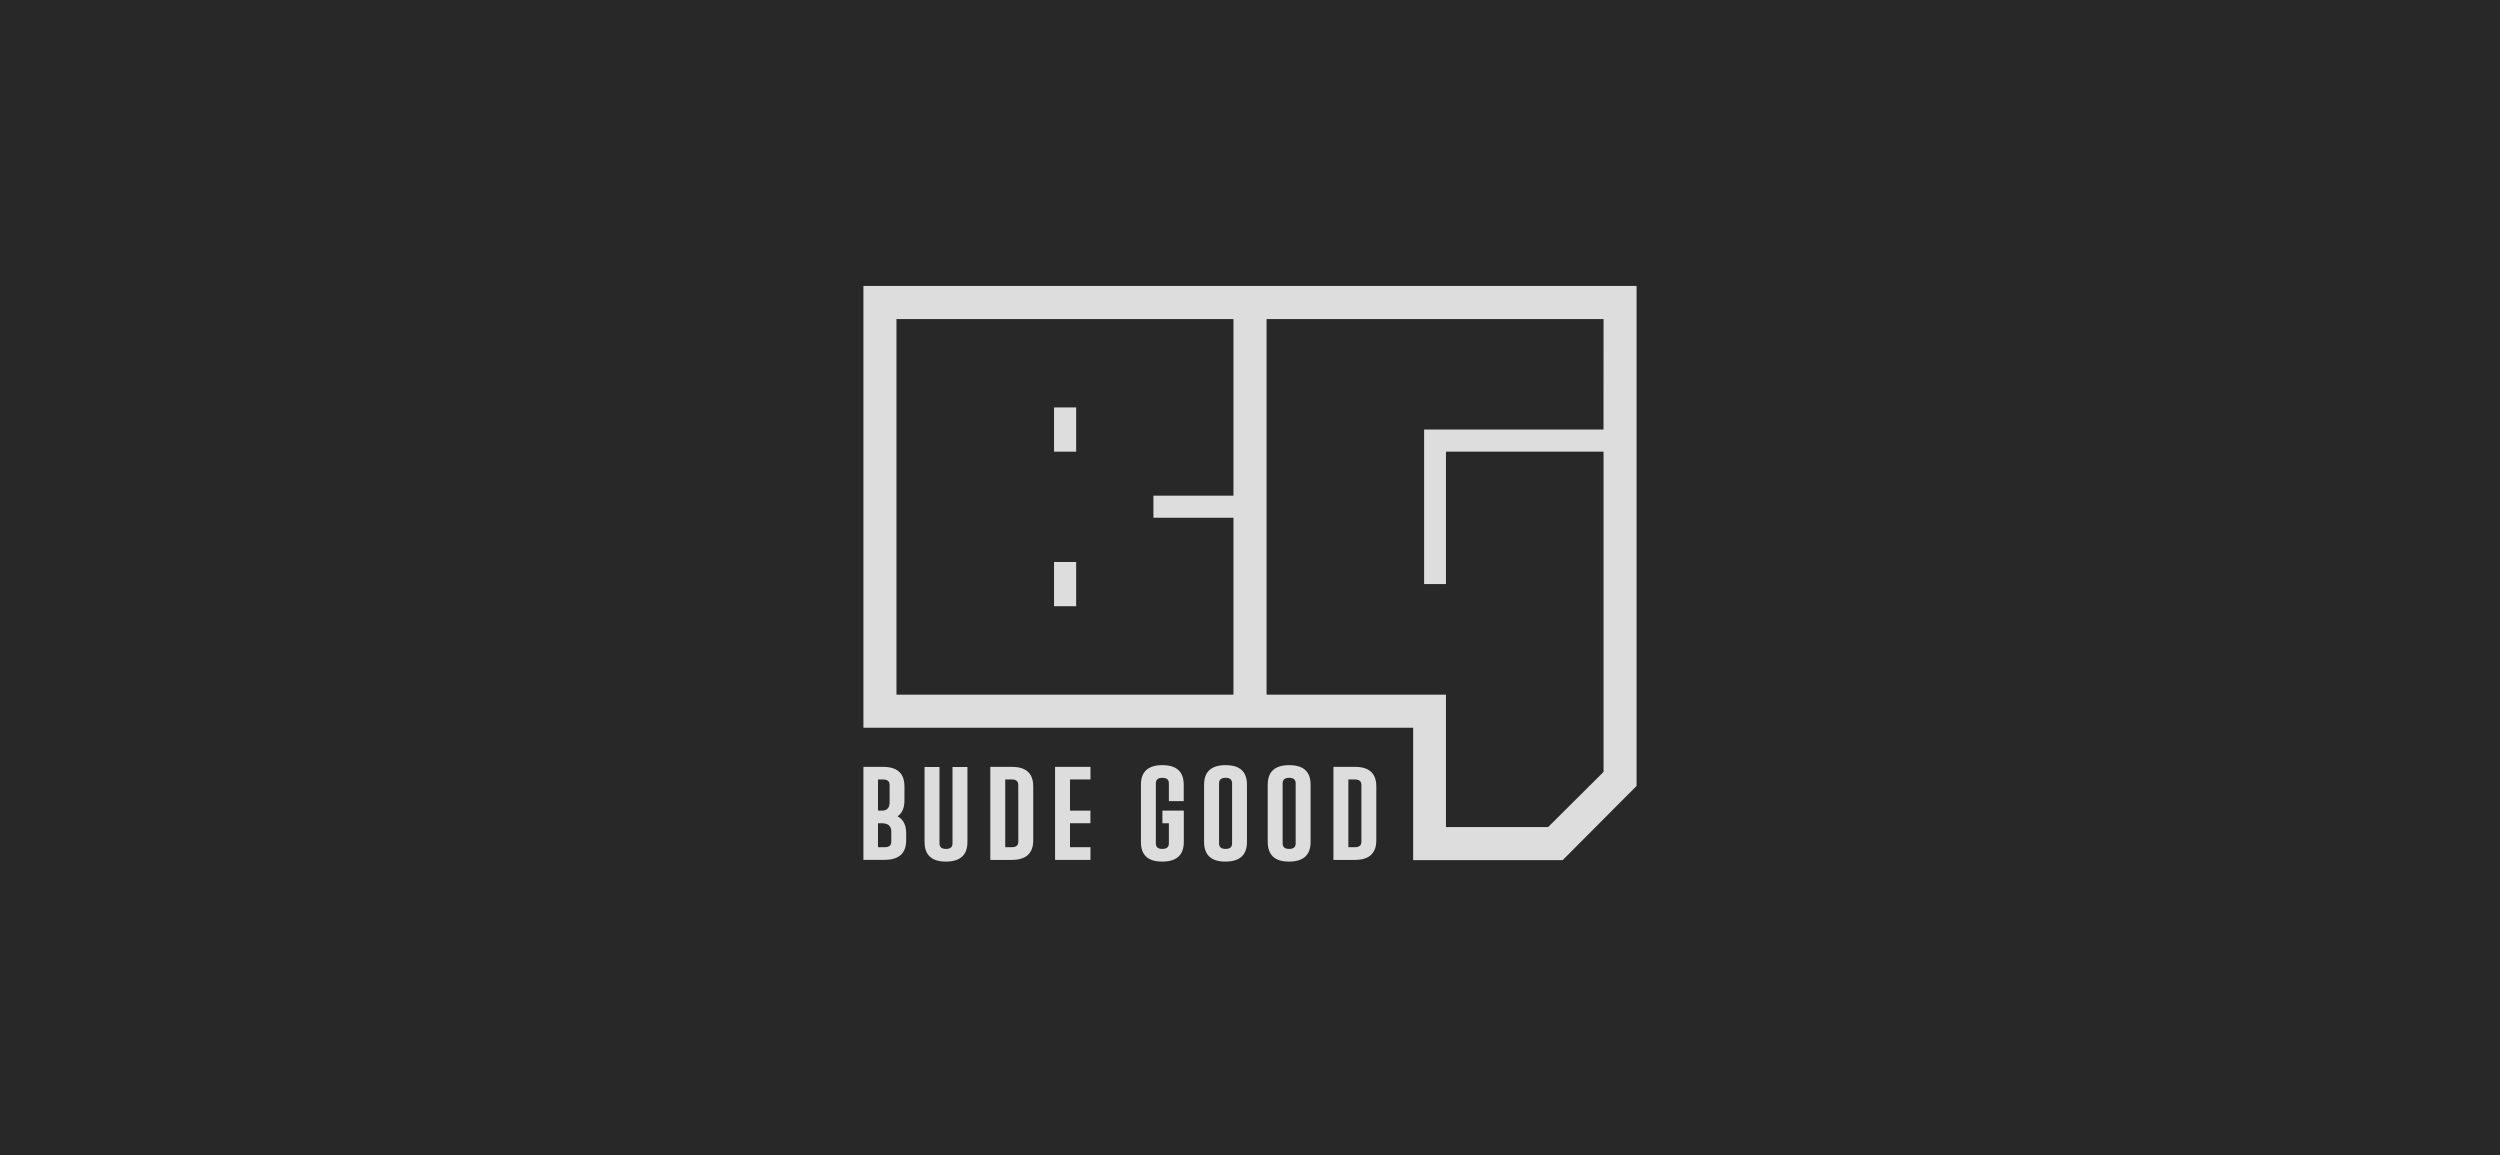 <?xml version="1.0" encoding="UTF-8"?> <svg xmlns="http://www.w3.org/2000/svg" width="264" height="122" viewBox="0 0 264 122" fill="none"> <rect width="264" height="122" fill="#282828"></rect> <path d="M113.642 43.026H111.307V47.696H113.642V43.026Z" fill="#DDDDDD"></path> <path d="M113.642 59.346H111.307V64.016H113.642V59.346Z" fill="#DDDDDD"></path> <path d="M91.177 30.197V76.851H149.229V90.832H165.013L172.823 82.995V30.197H91.177ZM130.252 52.34H121.801V54.674H130.252V73.356H94.666V33.692H130.252V52.34ZM169.331 45.362H150.385V61.68H152.693V47.699H169.334V81.515L163.483 87.337H152.693V73.356H133.748V33.692H169.334L169.331 45.362Z" fill="#DDDDDD"></path> <path d="M93.25 80.98C94.757 80.98 95.511 81.668 95.51 83.045V84.532C95.51 85.314 95.268 85.874 94.78 86.204C95.388 86.526 95.692 87.124 95.692 87.997V88.734C95.692 90.105 94.939 90.794 93.432 90.8H91.177V80.98H93.25ZM92.716 85.602H93.133C93.674 85.602 93.943 85.306 93.943 84.716V82.893C93.943 82.505 93.712 82.314 93.251 82.314H92.716V85.602ZM92.716 89.464H93.437C93.893 89.464 94.121 89.272 94.121 88.889V87.826C94.121 87.23 93.779 86.933 93.096 86.934H92.716V89.464Z" fill="#DDDDDD"></path> <path d="M99.21 80.995V89.064C99.21 89.453 99.441 89.646 99.901 89.646C100.362 89.646 100.585 89.453 100.585 89.064V80.995H102.161V88.918C102.161 90.289 101.408 90.977 99.901 90.984C98.395 90.99 97.639 90.301 97.634 88.918V80.995H99.21Z" fill="#DDDDDD"></path> <path d="M104.577 80.98H106.849C108.357 80.98 109.11 81.668 109.109 83.045V88.74C109.109 90.111 108.356 90.8 106.849 90.806H104.577V80.98ZM107.529 82.89C107.529 82.502 107.301 82.311 106.845 82.311H106.153V89.464H106.849C107.305 89.464 107.533 89.272 107.533 88.889L107.529 82.89Z" fill="#DDDDDD"></path> <path d="M115.154 90.806H111.416V80.98H115.154V82.311H112.992V85.602H115.148V86.934H112.992V89.464H115.154V90.806Z" fill="#DDDDDD"></path> <path d="M123.434 86.934H122.75V85.603H125.01V88.918C125.01 90.289 124.254 90.978 122.742 90.984C121.231 90.99 120.477 90.301 120.482 88.918V82.865C120.482 81.491 121.236 80.802 122.742 80.8C124.249 80.798 125.002 81.487 125.002 82.865V84.601H123.434V82.712C123.434 82.329 123.204 82.138 122.742 82.138C122.28 82.138 122.058 82.329 122.058 82.712V89.064C122.058 89.453 122.286 89.646 122.742 89.646C123.198 89.646 123.434 89.453 123.434 89.064V86.934Z" fill="#DDDDDD"></path> <path d="M127.151 82.865C127.151 81.491 127.906 80.802 129.418 80.8C130.93 80.798 131.683 81.487 131.678 82.865V88.918C131.678 90.289 130.924 90.978 129.418 90.984C127.911 90.99 127.156 90.301 127.151 88.918V82.865ZM128.733 89.064C128.733 89.453 128.962 89.646 129.424 89.646C129.886 89.646 130.108 89.453 130.108 89.064V82.712C130.108 82.329 129.88 82.138 129.424 82.138C128.968 82.138 128.733 82.329 128.733 82.712V89.064Z" fill="#DDDDDD"></path> <path d="M133.871 82.865C133.871 81.491 134.626 80.802 136.138 80.8C137.65 80.798 138.403 81.487 138.398 82.865V88.918C138.398 90.289 137.644 90.978 136.138 90.984C134.631 90.99 133.876 90.301 133.871 88.918V82.865ZM135.447 89.064C135.447 89.453 135.677 89.646 136.138 89.646C136.598 89.646 136.823 89.453 136.823 89.064V82.712C136.823 82.329 136.594 82.138 136.138 82.138C135.682 82.138 135.447 82.329 135.447 82.712V89.064Z" fill="#DDDDDD"></path> <path d="M140.812 80.98H143.08C144.585 80.98 145.338 81.668 145.338 83.045V88.74C145.338 90.111 144.585 90.8 143.08 90.806H140.812V80.98ZM143.764 82.89C143.764 82.502 143.536 82.311 143.08 82.311H142.387V89.464H143.08C143.536 89.464 143.764 89.272 143.764 88.889V82.89Z" fill="#DDDDDD"></path> </svg> 